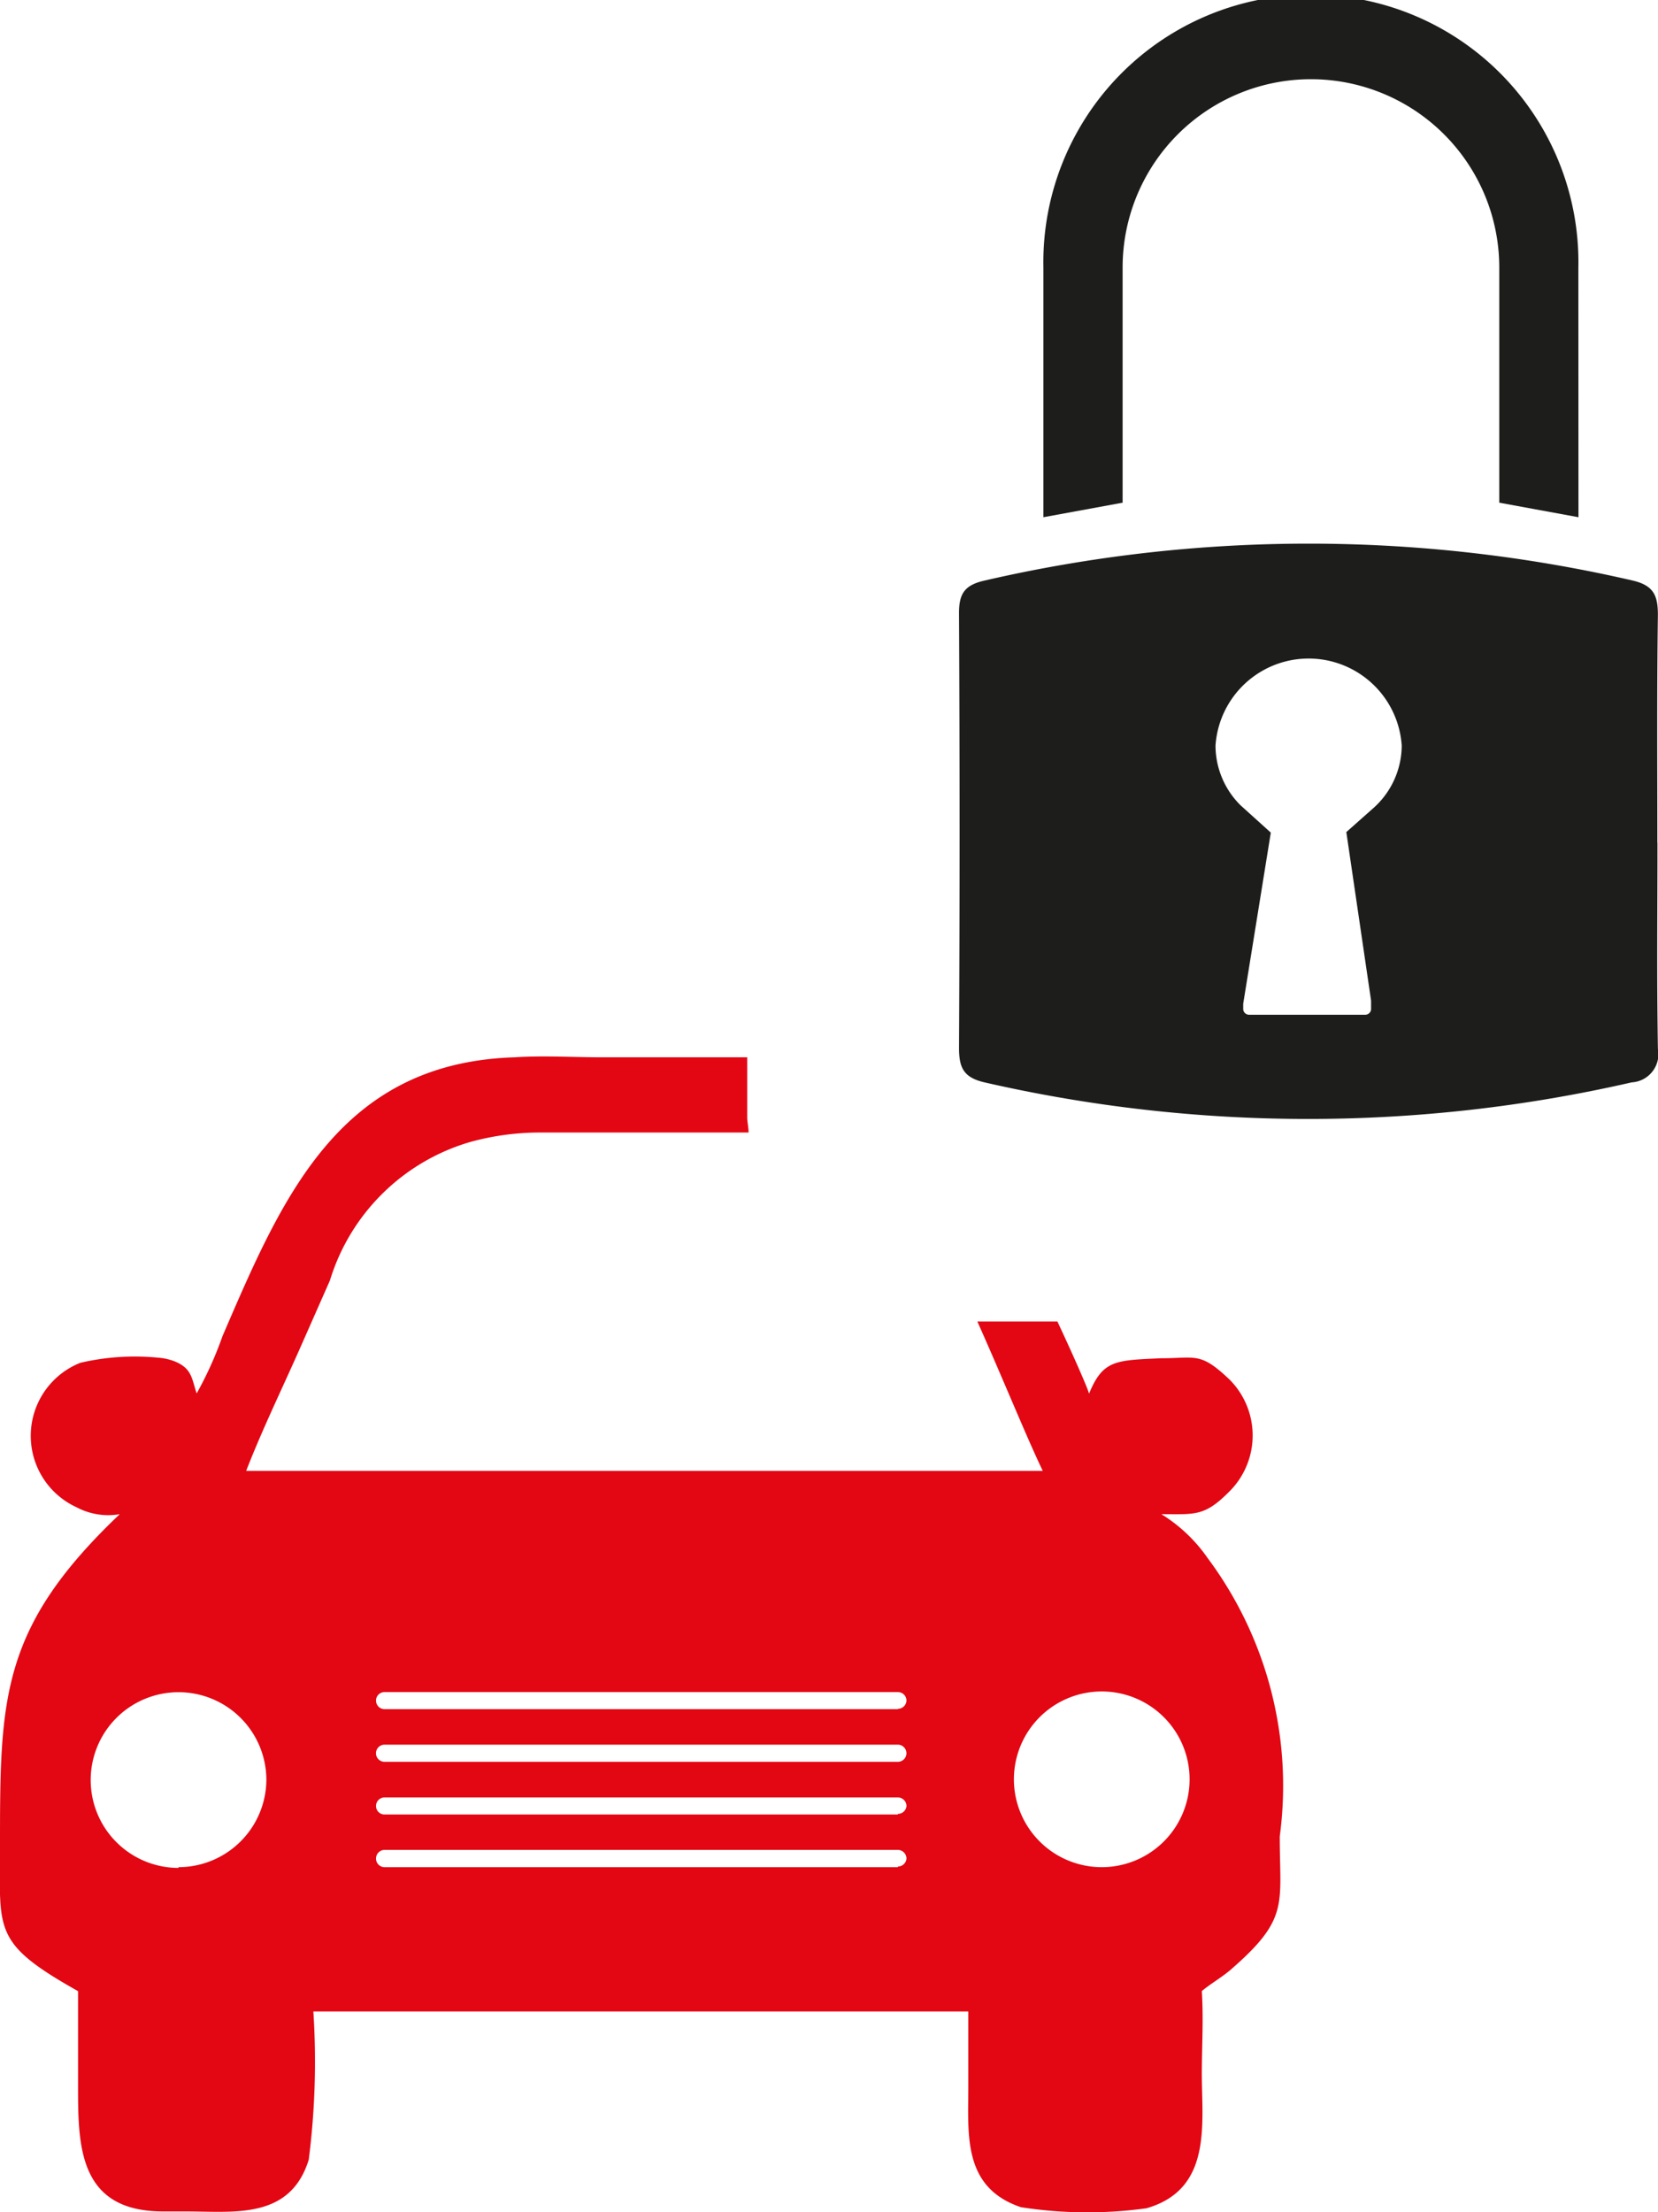 <svg xmlns="http://www.w3.org/2000/svg" width="15.741" height="21" viewBox="0 0 15.741 21">
  <g id="Groupe_378" data-name="Groupe 378" transform="translate(0 -0.746)">
    <path id="Tracé_138" data-name="Tracé 138" d="M25.142,15.262l-.267.237.235,1.6v.084a.056.056,0,0,1-.057.05h-1.1a.056.056,0,0,1-.057-.05v-.055l.262-1.624-.287-.259a.8.8,0,0,1-.238-.567.886.886,0,0,1,1.768,0A.8.8,0,0,1,25.142,15.262Zm2.686.337c0-.721-.005-1.441.005-2.163,0-.188-.044-.28-.244-.326a13.682,13.682,0,0,0-6.143,0c-.2.044-.25.129-.248.32.007,1.442.007,2.678,0,4.119,0,.188.044.28.242.326a13.762,13.762,0,0,0,6.144,0,.269.269,0,0,0,.249-.32C27.822,16.834,27.829,16.319,27.829,15.6Z" transform="translate(-12.093 -6.854)" fill="#1d1d1b"/>
    <path id="Tracé_139" data-name="Tracé 139" d="M28.141,5.656l-.752-.138V3.286a1.788,1.788,0,1,0-3.576,0V5.518l-.752.138V3.286a2.54,2.54,0,1,1,5.079,0Z" transform="translate(-13.155 0)" fill="#1d1d1b"/>
    <path id="Tracé_140" data-name="Tracé 140" d="M10.462,31.779a.834.834,0,1,1,.832-.834A.834.834,0,0,1,10.462,31.779Zm-1.938-1.5H3.651a.081.081,0,0,1-.081-.082.08.08,0,0,1,.081-.08H8.524a.081.081,0,0,1,.082.08A.082.082,0,0,1,8.524,30.276Zm0,.5H3.651a.081.081,0,0,1,0-.163H8.524a.081.081,0,1,1,0,.163Zm0,.5H3.651a.08.08,0,0,1-.081-.08.081.081,0,0,1,.081-.082H8.524a.082.082,0,0,1,.082.082A.081.081,0,0,1,8.524,31.273Zm0,.5H3.651a.081.081,0,0,1-.081-.082.082.082,0,0,1,.081-.082H8.524a.083.083,0,0,1,.082.082A.082.082,0,0,1,8.524,31.773Zm-6.829.007a.834.834,0,1,1,.834-.834A.835.835,0,0,1,1.694,31.779Zm10.455-.3a3.617,3.617,0,0,0-.686-2.643,1.48,1.48,0,0,0-.438-.415c.329,0,.413.025.663-.233a.751.751,0,0,0-.018-1.047c-.277-.262-.315-.2-.651-.2-.426.02-.549.014-.681.337,0-.023-.132-.327-.3-.686H9.279c.238.532.468,1.1.621,1.418H2.337c.158-.406.351-.8.527-1.2l.268-.607a1.969,1.969,0,0,1,1.335-1.316,2.491,2.491,0,0,1,.67-.089h1.5c.163,0,.319,0,.47,0,0-.049-.013-.1-.013-.144v-.57c-.324,0-.649,0-.973,0H5.715c-.275,0-.555-.018-.829,0-1.671.052-2.21,1.339-2.774,2.648a3.459,3.459,0,0,1-.245.543c-.047-.141-.044-.238-.21-.305a.546.546,0,0,0-.161-.035,2.276,2.276,0,0,0-.733.049.746.746,0,0,0-.035,1.372.64.64,0,0,0,.409.065C0,29.509,0,30.182,0,31.593c0,.79-.072.906.741,1.363v.878c0,.574-.007,1.216.812,1.213l.207,0c.46,0,.993.081,1.171-.49a7.331,7.331,0,0,0,.044-1.408H9.193v.713c0,.458-.055.958.5,1.145a4.1,4.1,0,0,0,1.192.01c.617-.178.528-.783.525-1.262,0-.265.017-.533,0-.8.092-.076.2-.136.286-.213C12.247,32.261,12.148,32.127,12.15,31.477Z" transform="translate(0 -13.308)" fill="#e30613"/>
  </g>
</svg>
